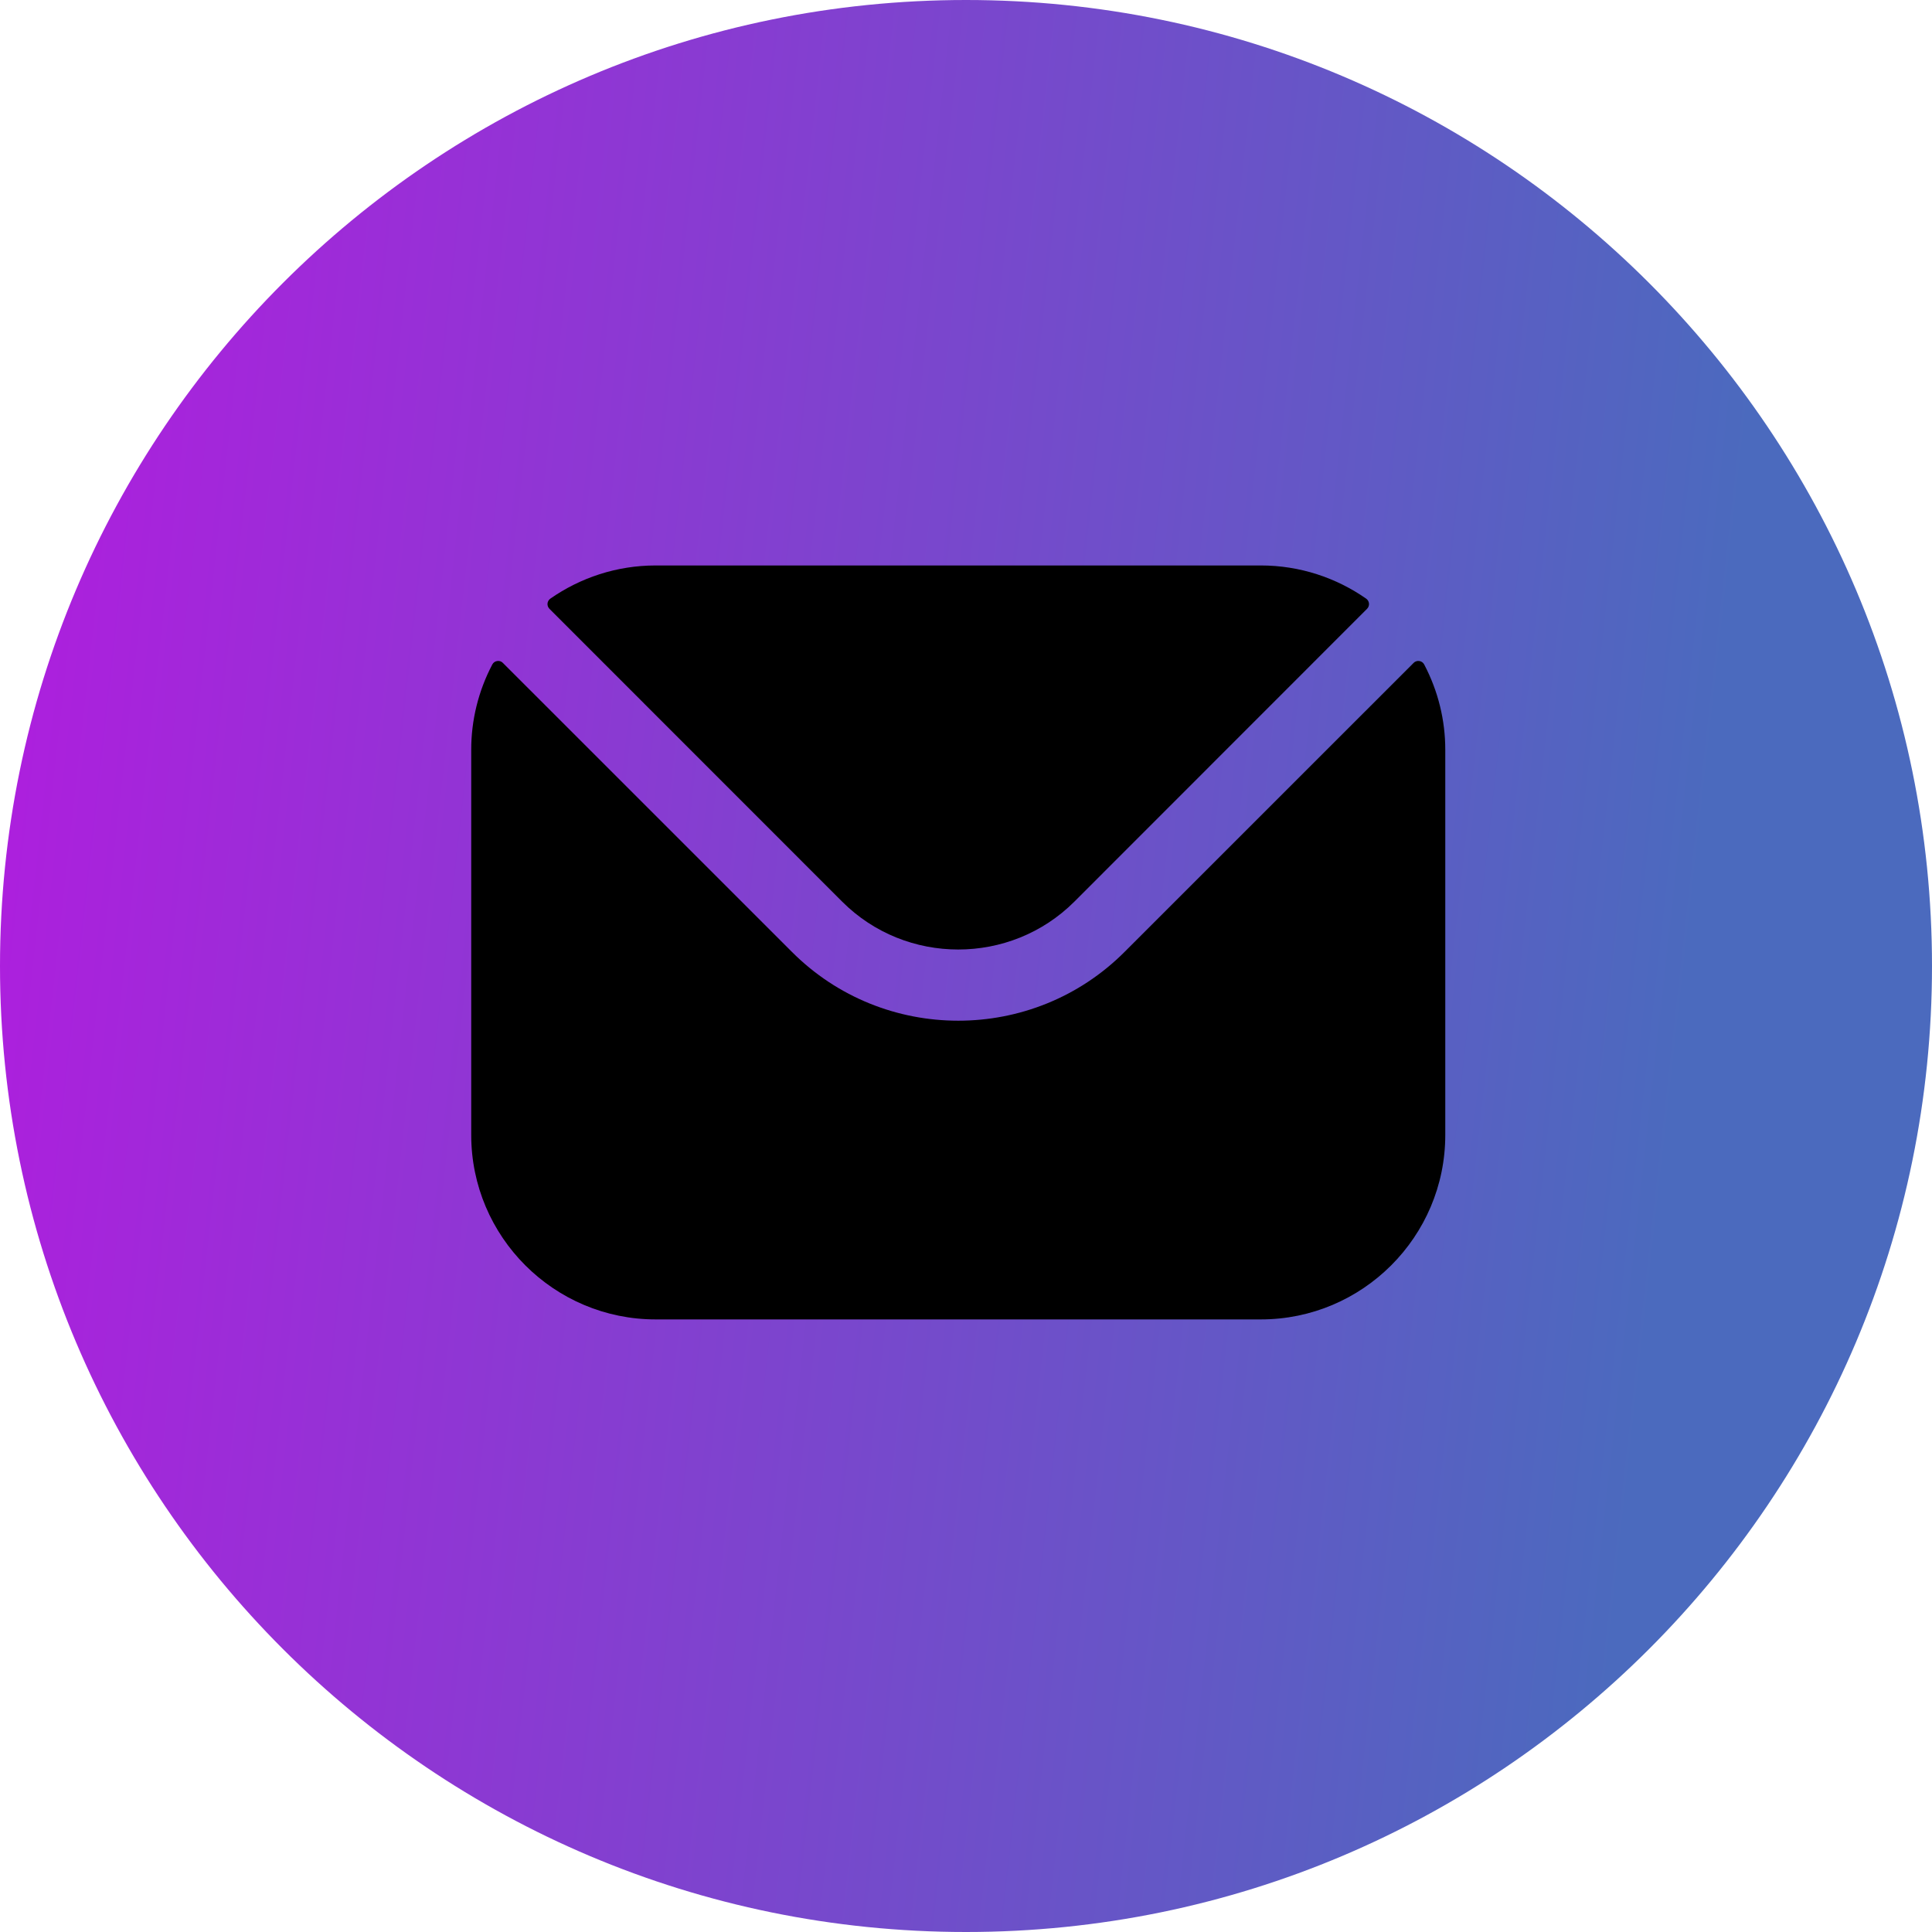 <svg width="41" height="41" viewBox="0 0 41 41" fill="none" xmlns="http://www.w3.org/2000/svg">
<g clip-path="url(#clip0_15635_20)">
<path d="M20.5 0C9.179 0 0 9.179 0 20.5C0 31.821 9.179 41 20.5 41C31.821 41 41 31.821 41 20.5C41 9.179 31.821 0 20.5 0Z" fill="url(#paint0_linear_15635_20)"/>
<path fill-rule="evenodd" clip-rule="evenodd" d="M11.66 12.92L17.873 19.135C19.227 20.488 21.442 20.489 22.799 19.135L29.011 12.92C29.026 12.905 29.037 12.888 29.044 12.868C29.051 12.849 29.054 12.828 29.052 12.807C29.05 12.787 29.044 12.767 29.033 12.749C29.023 12.731 29.009 12.716 28.992 12.704C28.358 12.262 27.587 12 26.757 12H13.914C13.084 12 12.313 12.262 11.679 12.704C11.662 12.716 11.648 12.731 11.638 12.749C11.627 12.767 11.621 12.787 11.619 12.807C11.617 12.828 11.62 12.849 11.627 12.868C11.634 12.888 11.646 12.905 11.66 12.92ZM10 15.914C9.999 15.283 10.153 14.661 10.447 14.102C10.457 14.082 10.472 14.065 10.49 14.052C10.508 14.039 10.529 14.031 10.551 14.028C10.573 14.024 10.595 14.026 10.617 14.033C10.638 14.04 10.657 14.052 10.672 14.068L16.806 20.201C18.749 22.147 21.921 22.148 23.865 20.201L29.999 14.068C30.014 14.052 30.033 14.04 30.055 14.033C30.076 14.026 30.098 14.024 30.12 14.028C30.142 14.031 30.163 14.039 30.181 14.052C30.199 14.065 30.214 14.082 30.224 14.102C30.518 14.661 30.672 15.283 30.671 15.914V24.086C30.671 26.246 28.914 28 26.757 28H13.914C11.757 28 10 26.246 10 24.086V15.914Z" fill="black"/>
</g>
<defs>
<linearGradient id="paint0_linear_15635_20" x1="33.633" y1="41" x2="-1.875" y2="37.055" gradientUnits="userSpaceOnUse">
<stop stop-color="#4B6ABE"/>
<stop offset="1" stop-color="#AC20DD"/>
</linearGradient>
<clipPath id="clip0_15635_20">
<rect width="41" height="41" fill="white"/>
</clipPath>
</defs>
</svg>
